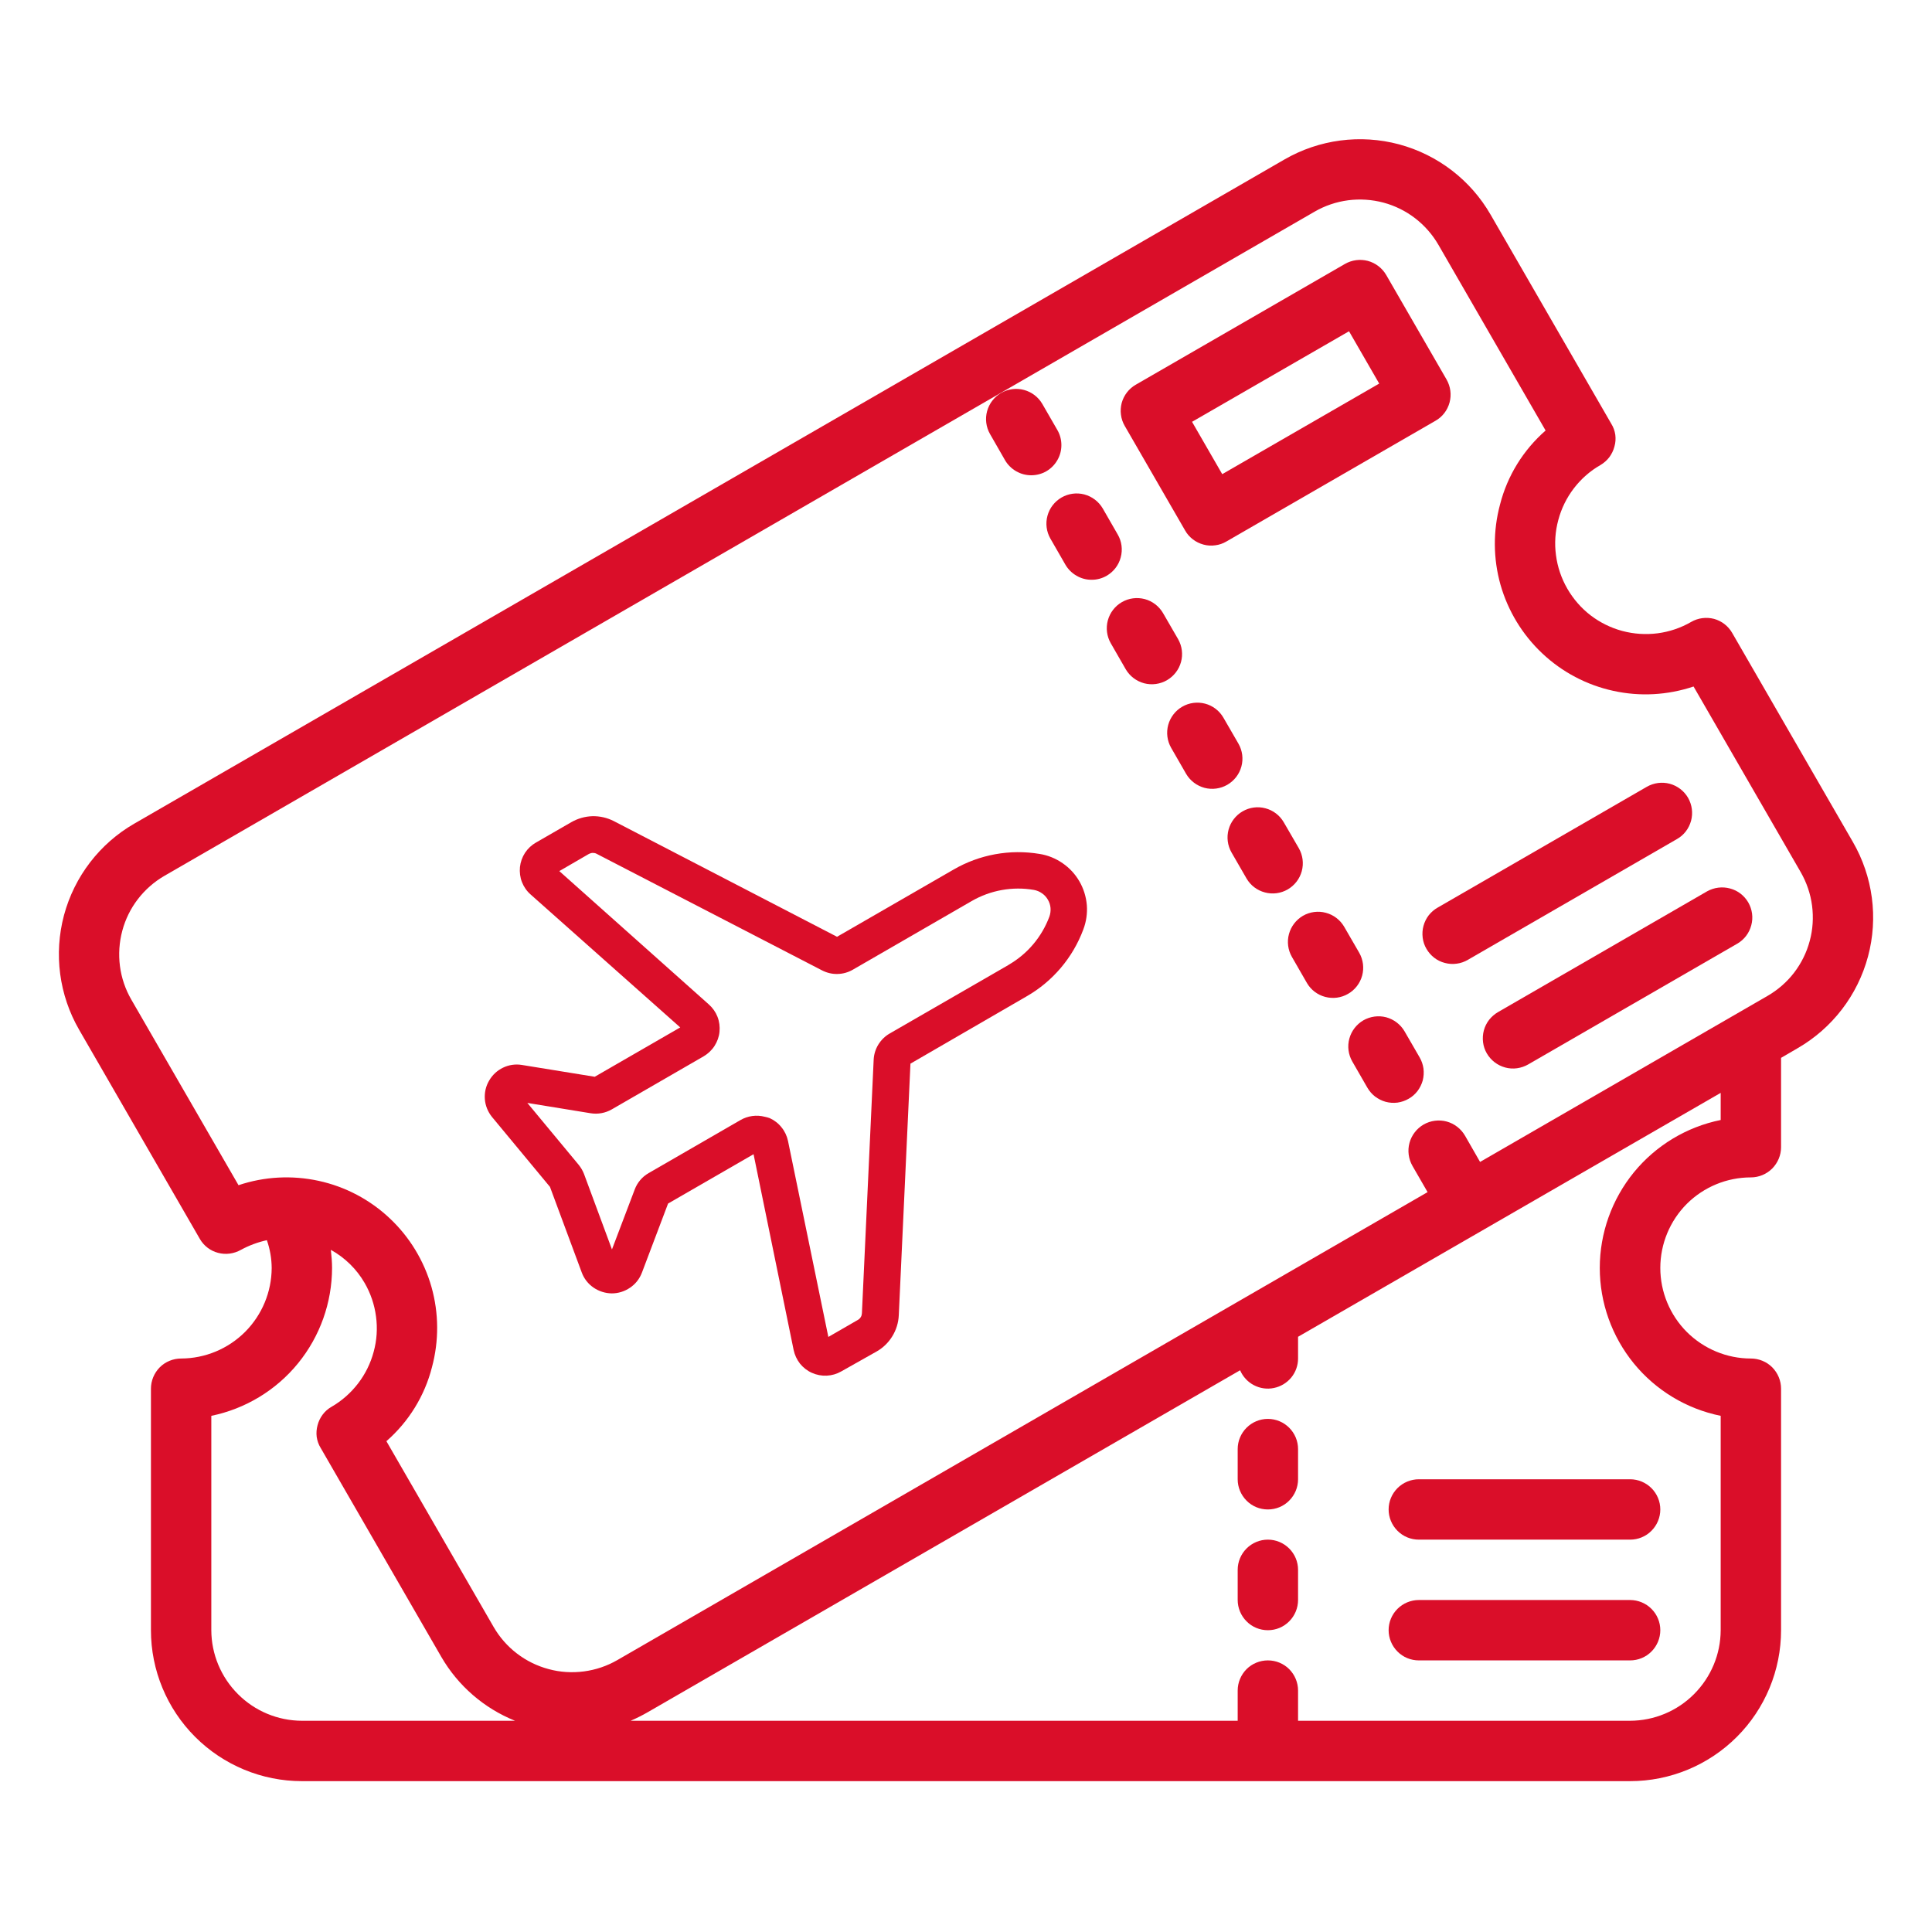 <svg width="24" height="24" viewBox="0 0 24 24" fill="none" xmlns="http://www.w3.org/2000/svg">
<path d="M12.81 5.904C12.745 5.904 12.68 5.887 12.623 5.854C12.566 5.821 12.518 5.774 12.485 5.717L12.298 5.391C12.249 5.305 12.236 5.203 12.262 5.108C12.288 5.012 12.351 4.931 12.436 4.881C12.522 4.832 12.624 4.818 12.72 4.844C12.815 4.869 12.897 4.931 12.947 5.016L13.135 5.342C13.168 5.399 13.185 5.463 13.185 5.529C13.185 5.595 13.168 5.659 13.135 5.716C13.102 5.773 13.055 5.821 12.998 5.854C12.941 5.887 12.876 5.904 12.81 5.904Z" fill="#DA0E29"/>
<path d="M23.017 10.459L21.517 7.861C21.468 7.776 21.387 7.714 21.293 7.688C21.196 7.663 21.094 7.676 21.008 7.726C20.88 7.8 20.738 7.848 20.592 7.867C20.445 7.886 20.296 7.876 20.153 7.838C20.011 7.8 19.877 7.734 19.759 7.644C19.642 7.554 19.544 7.441 19.47 7.313C19.396 7.185 19.348 7.044 19.329 6.897C19.309 6.751 19.319 6.602 19.358 6.459C19.396 6.316 19.462 6.182 19.552 6.065C19.642 5.948 19.754 5.849 19.883 5.776C19.925 5.751 19.962 5.718 19.992 5.679C20.021 5.639 20.043 5.595 20.055 5.547C20.069 5.5 20.072 5.451 20.066 5.402C20.059 5.354 20.043 5.307 20.017 5.266L18.517 2.667C18.269 2.236 17.859 1.922 17.379 1.793C16.899 1.665 16.387 1.732 15.956 1.981L1.669 10.231C1.238 10.479 0.924 10.889 0.795 11.369C0.667 11.85 0.734 12.361 0.983 12.792L2.483 15.391C2.532 15.476 2.613 15.538 2.708 15.563C2.804 15.589 2.906 15.575 2.993 15.526C3.094 15.471 3.202 15.431 3.315 15.406C3.354 15.517 3.374 15.633 3.375 15.751C3.374 16.049 3.255 16.334 3.045 16.545C2.834 16.756 2.548 16.875 2.25 16.876C2.151 16.876 2.055 16.915 1.985 16.985C1.915 17.056 1.875 17.151 1.875 17.251V20.251C1.875 20.748 2.073 21.225 2.424 21.576C2.776 21.928 3.253 22.126 3.75 22.126H20.25C20.747 22.126 21.224 21.928 21.576 21.576C21.927 21.225 22.125 20.748 22.125 20.251V17.251C22.125 17.151 22.085 17.056 22.015 16.985C21.945 16.915 21.849 16.876 21.75 16.876C21.452 16.876 21.166 16.757 20.954 16.546C20.744 16.335 20.625 16.049 20.625 15.751C20.625 15.452 20.744 15.166 20.954 14.955C21.166 14.744 21.452 14.626 21.75 14.626C21.849 14.626 21.945 14.586 22.015 14.516C22.085 14.445 22.125 14.35 22.125 14.251V13.141L22.331 13.021C22.762 12.772 23.076 12.363 23.205 11.882C23.334 11.402 23.266 10.89 23.017 10.459ZM3.75 21.376C3.452 21.375 3.166 21.256 2.956 21.045C2.745 20.834 2.626 20.549 2.625 20.251V17.588C3.048 17.501 3.429 17.271 3.702 16.936C3.975 16.601 4.124 16.183 4.125 15.751C4.125 15.676 4.118 15.601 4.11 15.526C4.285 15.623 4.43 15.765 4.53 15.938C4.604 16.066 4.652 16.207 4.671 16.354C4.691 16.501 4.681 16.65 4.642 16.792C4.604 16.935 4.538 17.069 4.448 17.186C4.358 17.303 4.246 17.402 4.118 17.476C4.075 17.5 4.038 17.533 4.008 17.573C3.979 17.612 3.957 17.657 3.945 17.704C3.932 17.751 3.928 17.801 3.934 17.849C3.941 17.897 3.957 17.944 3.983 17.986L5.483 20.584C5.691 20.942 6.013 21.221 6.398 21.376H3.75ZM21.375 13.913C20.951 13.999 20.57 14.229 20.296 14.564C20.023 14.899 19.873 15.318 19.873 15.751C19.873 16.183 20.023 16.602 20.296 16.937C20.57 17.272 20.951 17.502 21.375 17.588V20.251C21.374 20.549 21.255 20.834 21.044 21.045C20.834 21.256 20.548 21.375 20.25 21.376H16.125V21.001C16.125 20.901 16.085 20.806 16.015 20.735C15.945 20.665 15.85 20.626 15.75 20.626C15.651 20.626 15.555 20.665 15.485 20.735C15.415 20.806 15.375 20.901 15.375 21.001V21.376H7.834C7.906 21.345 7.976 21.31 8.044 21.271L15.405 17.022C15.439 17.101 15.499 17.167 15.576 17.207C15.652 17.247 15.74 17.26 15.825 17.242C15.909 17.225 15.985 17.179 16.04 17.113C16.095 17.046 16.125 16.962 16.125 16.876V16.606L21.375 13.576V13.913ZM21.956 12.372L18.386 14.434L18.199 14.108C18.149 14.022 18.067 13.958 17.971 13.932C17.874 13.906 17.771 13.92 17.685 13.969C17.599 14.019 17.535 14.101 17.509 14.198C17.483 14.294 17.497 14.397 17.546 14.483L17.734 14.809L7.669 20.622C7.541 20.696 7.399 20.744 7.253 20.763C7.106 20.782 6.957 20.773 6.815 20.734C6.672 20.696 6.538 20.63 6.421 20.54C6.303 20.45 6.205 20.337 6.131 20.209L4.8 17.903C5.077 17.661 5.275 17.341 5.366 16.984C5.454 16.657 5.452 16.313 5.36 15.987C5.267 15.661 5.088 15.366 4.841 15.134C4.595 14.902 4.29 14.741 3.959 14.669C3.628 14.597 3.284 14.615 2.963 14.723L1.631 12.417C1.557 12.289 1.509 12.148 1.49 12.001C1.471 11.854 1.481 11.706 1.519 11.563C1.557 11.42 1.623 11.286 1.713 11.169C1.803 11.052 1.916 10.953 2.044 10.879L16.331 2.629C16.459 2.555 16.601 2.507 16.747 2.488C16.894 2.469 17.043 2.479 17.186 2.517C17.328 2.555 17.462 2.621 17.579 2.711C17.697 2.802 17.795 2.914 17.869 3.042L19.2 5.348C18.923 5.59 18.725 5.91 18.634 6.267C18.546 6.594 18.548 6.939 18.64 7.265C18.733 7.59 18.912 7.885 19.159 8.117C19.405 8.349 19.71 8.51 20.041 8.582C20.372 8.655 20.716 8.636 21.038 8.528L22.369 10.834C22.443 10.963 22.491 11.104 22.51 11.25C22.529 11.397 22.52 11.546 22.481 11.689C22.443 11.832 22.377 11.965 22.287 12.083C22.197 12.2 22.084 12.298 21.956 12.372Z" fill="#DA0E29"/>
<path d="M13.235 7.015C13.268 7.072 13.316 7.119 13.373 7.152C13.43 7.185 13.495 7.203 13.56 7.202C13.626 7.203 13.691 7.185 13.748 7.152C13.834 7.102 13.897 7.02 13.922 6.924C13.948 6.828 13.935 6.726 13.885 6.64L13.698 6.315C13.648 6.23 13.566 6.168 13.47 6.142C13.374 6.117 13.272 6.131 13.187 6.18C13.101 6.23 13.038 6.311 13.012 6.407C12.986 6.502 12.999 6.604 13.048 6.69L13.235 7.015Z" fill="#DA0E29"/>
<path d="M14.635 7.94L14.447 7.615C14.397 7.53 14.315 7.467 14.22 7.442C14.124 7.417 14.022 7.43 13.936 7.48C13.851 7.529 13.788 7.611 13.762 7.706C13.736 7.802 13.749 7.904 13.798 7.99L13.985 8.315C14.035 8.4 14.117 8.462 14.213 8.488C14.309 8.513 14.411 8.499 14.496 8.45C14.582 8.4 14.645 8.319 14.671 8.223C14.697 8.128 14.684 8.026 14.635 7.94Z" fill="#DA0E29"/>
<path d="M15.385 9.239L15.197 8.914C15.147 8.828 15.065 8.766 14.97 8.741C14.874 8.716 14.772 8.729 14.686 8.779C14.601 8.828 14.538 8.91 14.512 9.005C14.486 9.101 14.499 9.203 14.548 9.289L14.735 9.614C14.785 9.699 14.867 9.761 14.963 9.787C15.059 9.812 15.161 9.798 15.246 9.749C15.332 9.699 15.395 9.618 15.421 9.522C15.447 9.427 15.434 9.325 15.385 9.239Z" fill="#DA0E29"/>
<path d="M16.135 10.538L15.947 10.214C15.897 10.128 15.815 10.066 15.72 10.041C15.624 10.015 15.522 10.029 15.436 10.079C15.351 10.128 15.288 10.21 15.262 10.305C15.236 10.401 15.249 10.503 15.298 10.589L15.485 10.913C15.535 10.999 15.617 11.061 15.713 11.086C15.809 11.112 15.911 11.098 15.996 11.049C16.082 10.999 16.145 10.918 16.171 10.822C16.197 10.726 16.184 10.624 16.135 10.538Z" fill="#DA0E29"/>
<path d="M16.885 11.836L16.697 11.511C16.647 11.426 16.565 11.364 16.47 11.339C16.374 11.313 16.272 11.327 16.186 11.376C16.101 11.426 16.038 11.507 16.012 11.603C15.986 11.698 15.999 11.8 16.048 11.886L16.235 12.211C16.285 12.297 16.367 12.359 16.463 12.384C16.559 12.409 16.66 12.396 16.746 12.346C16.832 12.297 16.895 12.215 16.921 12.12C16.947 12.024 16.934 11.922 16.885 11.836Z" fill="#DA0E29"/>
<path d="M17.447 12.81C17.397 12.725 17.315 12.663 17.22 12.637C17.124 12.612 17.022 12.626 16.936 12.675C16.851 12.725 16.788 12.806 16.762 12.902C16.736 12.997 16.749 13.099 16.798 13.185L16.985 13.51C17.01 13.553 17.042 13.591 17.081 13.621C17.121 13.651 17.165 13.674 17.213 13.687C17.261 13.7 17.311 13.703 17.36 13.697C17.409 13.69 17.456 13.674 17.499 13.649C17.542 13.625 17.579 13.592 17.609 13.553C17.639 13.513 17.661 13.468 17.674 13.421C17.686 13.373 17.689 13.323 17.683 13.274C17.676 13.225 17.66 13.178 17.635 13.135L17.447 12.81Z" fill="#DA0E29"/>
<path d="M14.722 6.59C14.746 6.633 14.779 6.67 14.818 6.7C14.857 6.73 14.902 6.752 14.95 6.765C14.997 6.778 15.047 6.781 15.096 6.774C15.145 6.768 15.192 6.752 15.234 6.727L17.832 5.227C17.919 5.178 17.981 5.096 18.007 5C18.033 4.903 18.019 4.801 17.97 4.715L17.22 3.416C17.17 3.33 17.088 3.267 16.992 3.241C16.896 3.216 16.794 3.229 16.707 3.279L14.109 4.779C14.067 4.803 14.029 4.836 13.999 4.875C13.969 4.914 13.947 4.959 13.934 5.006C13.922 5.054 13.918 5.104 13.925 5.152C13.931 5.201 13.947 5.248 13.972 5.291L14.722 6.59ZM16.758 4.115L17.133 4.765L15.183 5.89L14.808 5.24L16.758 4.115Z" fill="#DA0E29"/>
<path d="M20.97 9.911C20.92 9.825 20.838 9.762 20.742 9.736C20.646 9.711 20.544 9.724 20.457 9.774L17.86 11.274C17.817 11.298 17.779 11.331 17.748 11.37C17.718 11.409 17.696 11.454 17.683 11.502C17.67 11.549 17.667 11.599 17.673 11.648C17.679 11.697 17.695 11.745 17.72 11.787C17.745 11.83 17.778 11.868 17.817 11.898C17.856 11.928 17.901 11.95 17.949 11.962C17.997 11.975 18.047 11.978 18.096 11.971C18.145 11.965 18.192 11.948 18.235 11.923L20.832 10.423C20.919 10.374 20.981 10.292 21.007 10.196C21.033 10.1 21.019 9.997 20.97 9.911Z" fill="#DA0E29"/>
<path d="M21.207 11.072L18.61 12.572C18.567 12.597 18.529 12.63 18.498 12.669C18.468 12.708 18.446 12.752 18.433 12.8C18.42 12.848 18.417 12.898 18.423 12.947C18.429 12.996 18.445 13.043 18.47 13.086C18.495 13.129 18.528 13.166 18.567 13.196C18.606 13.226 18.651 13.248 18.699 13.261C18.747 13.274 18.797 13.277 18.846 13.27C18.895 13.263 18.942 13.247 18.985 13.222L21.582 11.722C21.668 11.672 21.73 11.59 21.755 11.494C21.781 11.399 21.767 11.297 21.718 11.211C21.668 11.125 21.587 11.062 21.491 11.037C21.395 11.011 21.294 11.024 21.207 11.072Z" fill="#DA0E29"/>
<path d="M15.75 17.626C15.65 17.626 15.555 17.666 15.485 17.736C15.415 17.806 15.375 17.901 15.375 18.001V18.376C15.375 18.475 15.415 18.571 15.485 18.641C15.555 18.712 15.65 18.751 15.75 18.751C15.85 18.751 15.945 18.712 16.015 18.641C16.085 18.571 16.125 18.475 16.125 18.376V18.001C16.125 17.901 16.085 17.806 16.015 17.736C15.945 17.666 15.85 17.626 15.75 17.626Z" fill="#DA0E29"/>
<path d="M15.75 19.126C15.65 19.126 15.555 19.166 15.485 19.236C15.415 19.306 15.375 19.401 15.375 19.501V19.876C15.375 19.975 15.415 20.071 15.485 20.141C15.555 20.212 15.65 20.251 15.75 20.251C15.85 20.251 15.945 20.212 16.015 20.141C16.085 20.071 16.125 19.975 16.125 19.876V19.501C16.125 19.401 16.085 19.306 16.015 19.236C15.945 19.166 15.85 19.126 15.75 19.126Z" fill="#DA0E29"/>
<path d="M20.25 19.876H17.625C17.526 19.876 17.43 19.916 17.36 19.986C17.29 20.056 17.25 20.151 17.25 20.251C17.25 20.35 17.29 20.446 17.36 20.516C17.43 20.587 17.526 20.626 17.625 20.626H20.25C20.349 20.626 20.445 20.587 20.515 20.516C20.585 20.446 20.625 20.35 20.625 20.251C20.625 20.151 20.585 20.056 20.515 19.986C20.445 19.916 20.349 19.876 20.25 19.876Z" fill="#DA0E29"/>
<path d="M17.625 19.126H20.25C20.349 19.126 20.445 19.087 20.515 19.016C20.585 18.946 20.625 18.85 20.625 18.751C20.625 18.651 20.585 18.556 20.515 18.486C20.445 18.416 20.349 18.376 20.25 18.376H17.625C17.526 18.376 17.43 18.416 17.36 18.486C17.29 18.556 17.25 18.651 17.25 18.751C17.25 18.85 17.29 18.946 17.36 19.016C17.43 19.087 17.526 19.126 17.625 19.126Z" fill="#DA0E29"/>
<path d="M13.409 10.949C13.357 10.859 13.286 10.782 13.2 10.723C13.115 10.664 13.017 10.624 12.915 10.608C12.546 10.546 12.167 10.615 11.844 10.803L10.398 11.637L7.625 10.2C7.543 10.158 7.451 10.137 7.359 10.139C7.266 10.142 7.176 10.168 7.096 10.214L6.659 10.466C6.604 10.497 6.557 10.541 6.522 10.594C6.487 10.648 6.466 10.708 6.459 10.771C6.453 10.835 6.461 10.899 6.484 10.958C6.507 11.017 6.544 11.07 6.592 11.112L8.45 12.763L7.388 13.376L6.482 13.229C6.403 13.216 6.321 13.228 6.249 13.263C6.176 13.298 6.116 13.354 6.076 13.424C6.035 13.493 6.017 13.573 6.023 13.654C6.029 13.734 6.06 13.81 6.11 13.873L6.832 14.744L7.227 15.808C7.255 15.884 7.306 15.949 7.373 15.995C7.44 16.041 7.519 16.066 7.6 16.067C7.681 16.067 7.76 16.042 7.827 15.996C7.894 15.951 7.945 15.886 7.974 15.81L8.299 14.951L9.361 14.338L9.859 16.771C9.872 16.832 9.899 16.89 9.938 16.94C9.978 16.989 10.029 17.029 10.086 17.054C10.144 17.08 10.207 17.092 10.27 17.089C10.333 17.086 10.395 17.068 10.449 17.037L10.889 16.789C10.969 16.744 11.037 16.678 11.085 16.599C11.133 16.521 11.161 16.431 11.165 16.339L11.31 13.213L12.753 12.377C13.077 12.191 13.326 11.898 13.457 11.547C13.494 11.45 13.509 11.346 13.501 11.243C13.492 11.139 13.461 11.039 13.409 10.949ZM12.53 11.986L11.053 12.838C10.995 12.871 10.946 12.919 10.911 12.976C10.876 13.033 10.856 13.098 10.853 13.165L10.707 16.314C10.706 16.331 10.702 16.347 10.693 16.361C10.685 16.375 10.673 16.387 10.659 16.395L10.29 16.608L9.789 14.174C9.776 14.112 9.749 14.054 9.709 14.005C9.67 13.955 9.619 13.916 9.562 13.89C9.542 13.883 9.522 13.877 9.501 13.873C9.398 13.846 9.29 13.861 9.198 13.914L8.057 14.573C7.977 14.619 7.916 14.691 7.884 14.778L7.602 15.521L7.255 14.584C7.239 14.542 7.216 14.504 7.188 14.469L6.551 13.701L7.336 13.829C7.427 13.844 7.52 13.827 7.6 13.781L8.741 13.122C8.795 13.09 8.842 13.046 8.876 12.993C8.91 12.94 8.932 12.88 8.938 12.817C8.944 12.754 8.936 12.69 8.913 12.631C8.89 12.572 8.853 12.52 8.806 12.478L6.948 10.821L7.317 10.607C7.332 10.6 7.348 10.595 7.364 10.595C7.38 10.595 7.397 10.598 7.411 10.606L10.211 12.054C10.271 12.085 10.337 12.101 10.404 12.099C10.471 12.098 10.537 12.079 10.594 12.046L12.071 11.193C12.305 11.058 12.579 11.009 12.845 11.055C12.881 11.062 12.915 11.076 12.944 11.097C12.974 11.117 12.999 11.145 13.017 11.176C13.036 11.208 13.047 11.243 13.05 11.279C13.053 11.315 13.048 11.352 13.036 11.386C12.942 11.639 12.762 11.852 12.528 11.986L12.53 11.986Z" fill="#DA0E29"/>
</svg>
